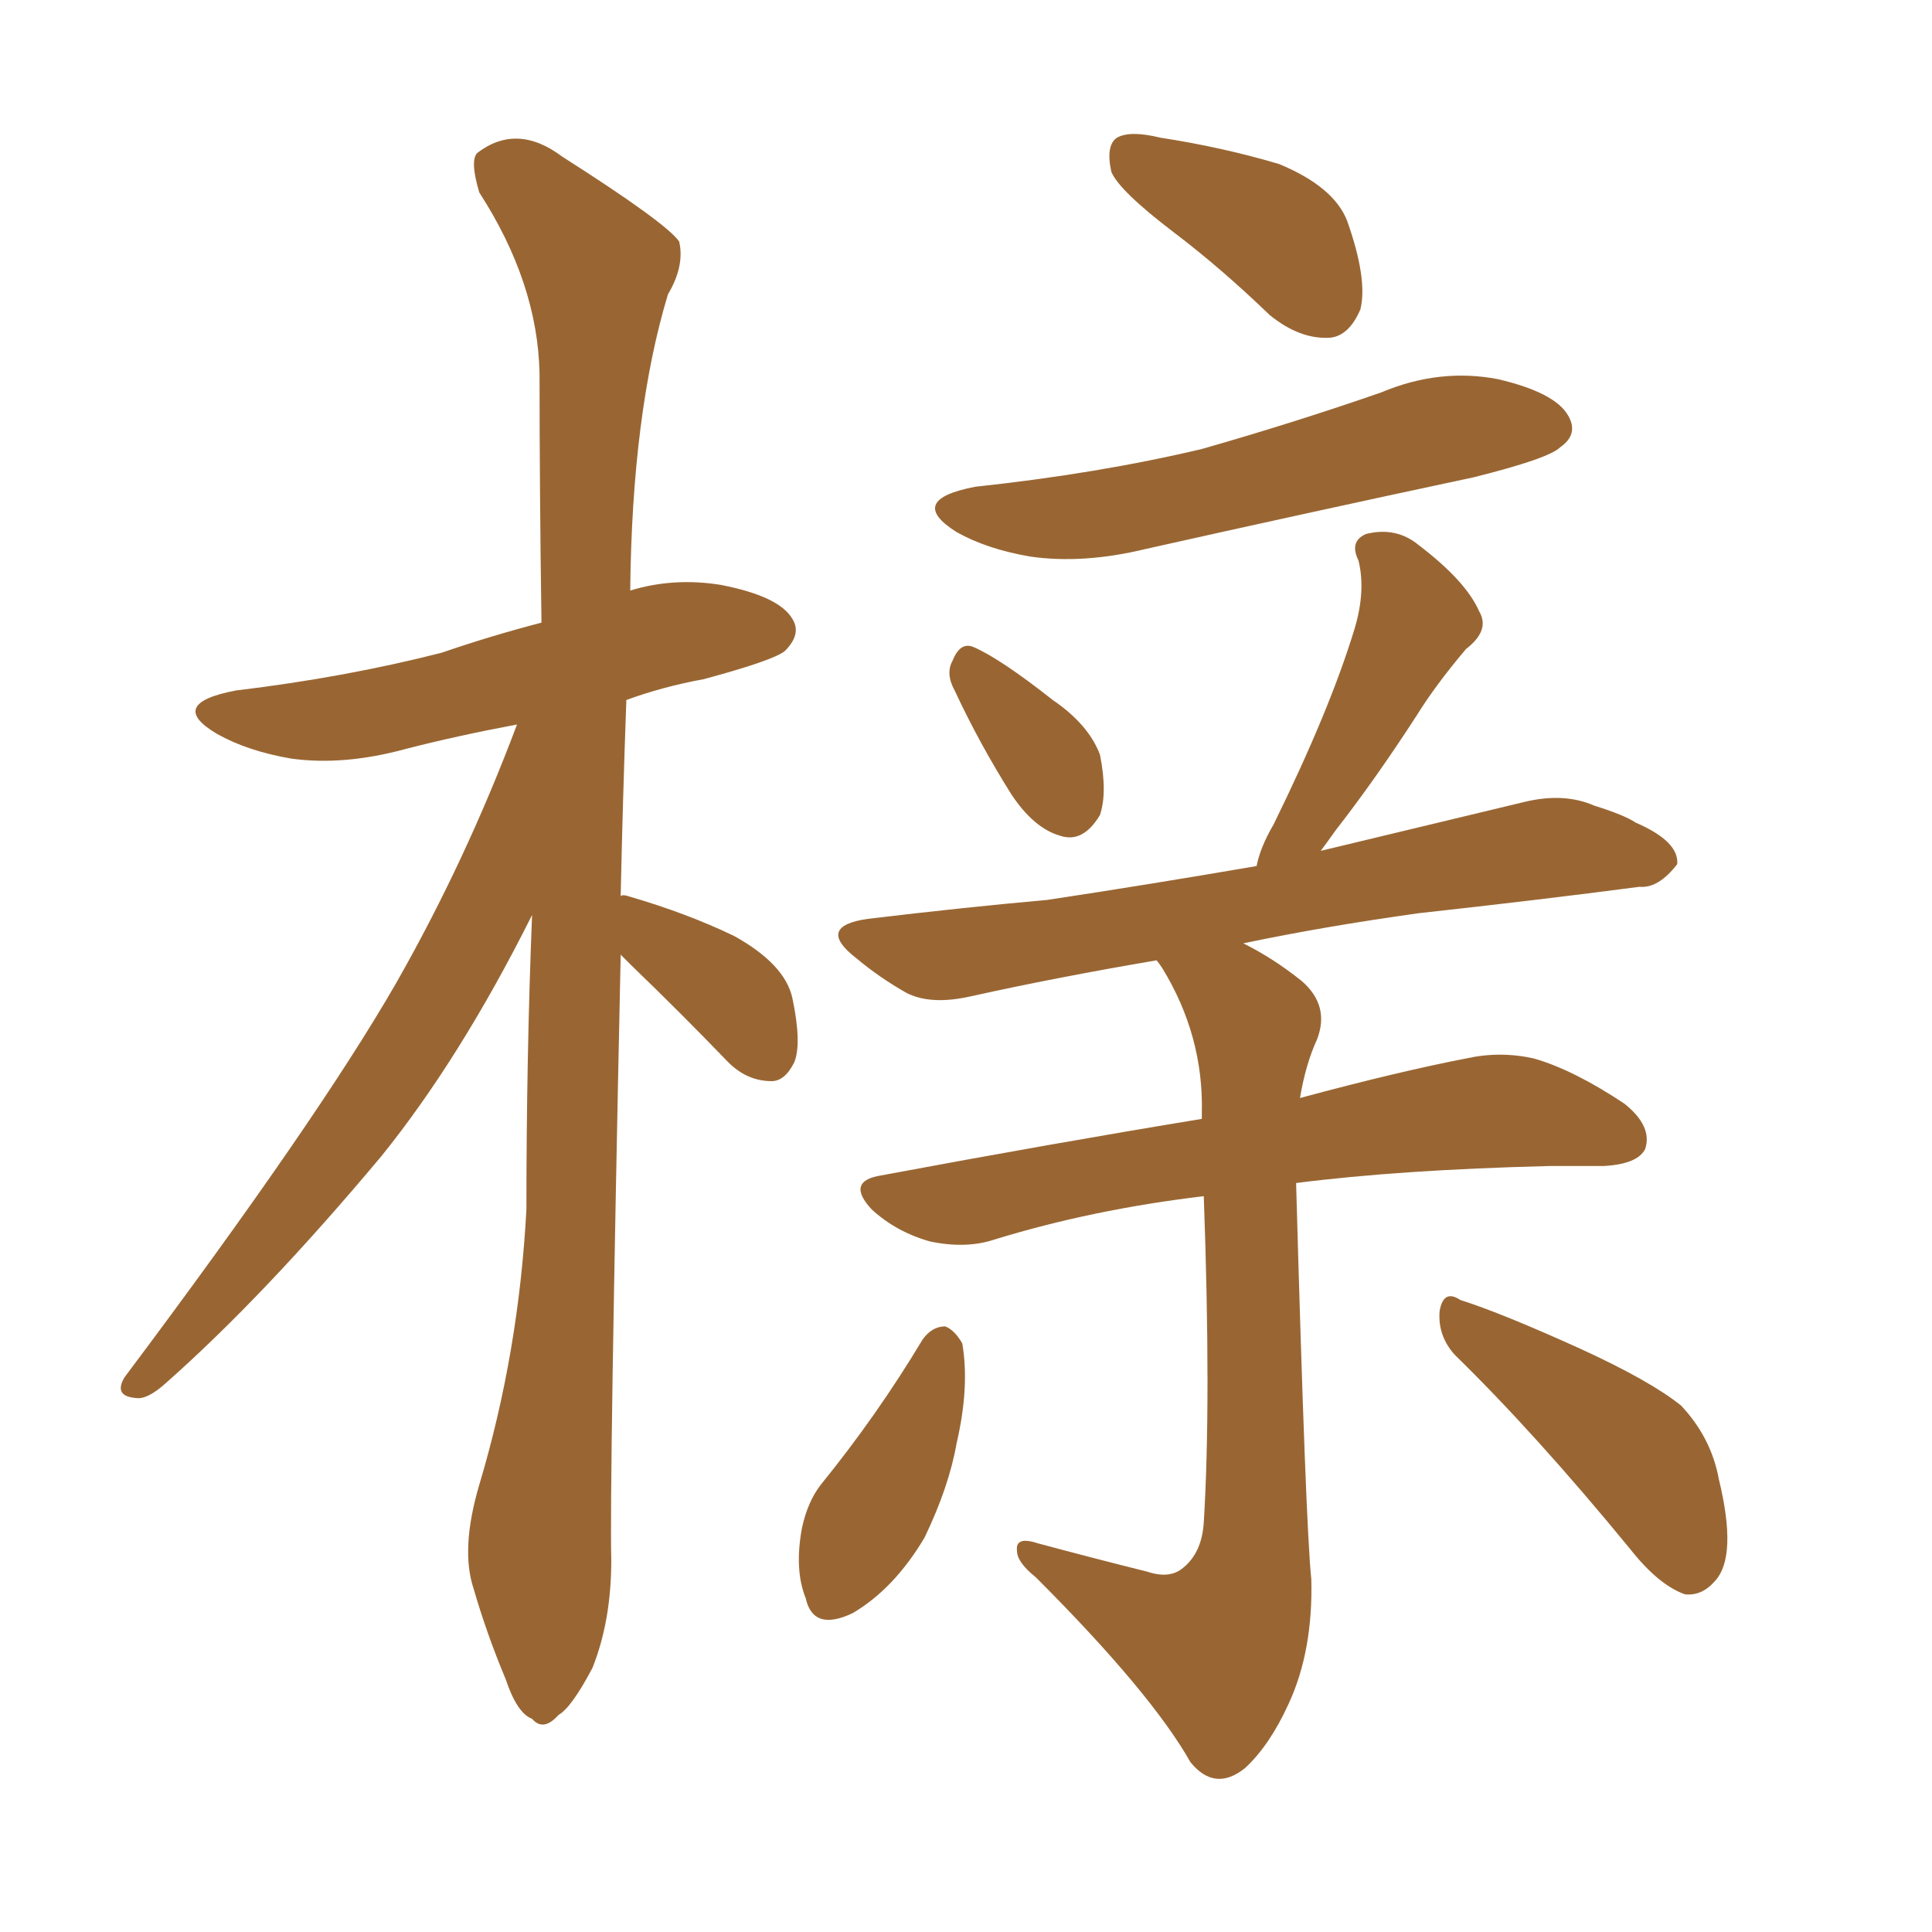 <svg xmlns="http://www.w3.org/2000/svg" xmlns:xlink="http://www.w3.org/1999/xlink" width="150" height="150"><path fill="#996633" padding="10" d="M48.19 74.12L48.19 74.12Q47.31 115.43 47.46 121.14L47.46 121.14Q47.46 125.83 46.00 129.49L46.00 129.49Q44.38 132.57 43.36 133.15L43.36 133.15Q42.19 134.47 41.31 133.45L41.31 133.45Q40.14 133.01 39.26 130.37L39.26 130.37Q37.79 126.86 36.77 123.34L36.77 123.34Q35.74 120.26 37.21 115.28L37.21 115.28Q40.28 105.03 40.87 93.90L40.87 93.90Q40.87 82.03 41.31 71.04L41.31 71.04Q35.74 82.18 29.59 89.79L29.59 89.79Q20.51 100.63 12.89 107.37L12.89 107.37Q11.43 108.69 10.55 108.54L10.55 108.54Q8.79 108.40 9.67 106.93L9.67 106.93Q24.61 87.01 30.76 76.32L30.76 76.32Q36.18 66.80 40.14 56.25L40.14 56.25Q35.45 57.13 31.49 58.15L31.49 58.15Q26.66 59.47 22.56 58.89L22.56 58.89Q19.19 58.30 16.85 56.98L16.85 56.98Q12.89 54.64 18.31 53.61L18.31 53.61Q26.81 52.59 34.28 50.68L34.28 50.68Q38.09 49.37 42.04 48.34L42.04 48.34Q41.89 37.94 41.89 29.00L41.89 29.00Q41.75 21.97 37.21 14.94L37.21 14.94Q36.47 12.45 37.06 11.87L37.06 11.87Q40.14 9.52 43.65 12.16L43.65 12.16Q51.71 17.29 52.73 18.75L52.73 18.75Q53.17 20.65 51.86 22.85L51.86 22.85Q49.07 32.08 48.93 45.85L48.93 45.85Q52.29 44.82 55.96 45.41L55.96 45.41Q60.50 46.29 61.52 48.05L61.52 48.05Q62.26 49.22 60.94 50.54L60.94 50.54Q60.06 51.27 54.64 52.73L54.64 52.73Q51.42 53.32 48.63 54.35L48.63 54.35Q48.34 62.40 48.19 69.58L48.19 69.58Q48.34 69.43 48.78 69.58L48.78 69.58Q53.32 70.90 56.98 72.66L56.98 72.66Q60.94 74.85 61.52 77.49L61.52 77.49Q62.26 81.01 61.67 82.47L61.67 82.47Q60.94 83.94 59.91 83.94L59.91 83.94Q58.01 83.94 56.54 82.47L56.54 82.47Q52.73 78.52 49.07 75L49.07 75Q48.34 74.27 48.19 74.12ZM91.11 18.02L91.11 18.02Q86.87 14.79 86.28 13.33L86.28 13.33Q85.84 11.28 86.72 10.69L86.72 10.69Q87.74 10.11 90.09 10.69L90.09 10.69Q94.92 11.43 99.32 12.74L99.32 12.74Q103.56 14.50 104.59 17.14L104.59 17.14Q106.20 21.68 105.62 24.02L105.62 24.02Q104.74 26.07 103.27 26.22L103.27 26.22Q100.93 26.37 98.58 24.46L98.58 24.46Q94.78 20.80 91.11 18.02ZM75.73 37.79L75.73 37.79Q85.25 36.77 93.31 34.86L93.31 34.86Q100.49 32.81 107.23 30.47L107.23 30.47Q111.77 28.56 116.31 29.44L116.31 29.44Q120.70 30.47 121.73 32.23L121.73 32.23Q122.61 33.69 121.14 34.72L121.14 34.72Q120.26 35.60 114.40 37.06L114.40 37.06Q101.37 39.84 88.92 42.63L88.92 42.63Q84.08 43.80 79.98 43.21L79.98 43.21Q76.61 42.63 74.27 41.31L74.27 41.31Q70.31 38.82 75.73 37.79ZM74.12 53.61L74.12 53.61Q73.39 52.29 73.97 51.27L73.97 51.27Q74.56 49.80 75.59 50.24L75.59 50.24Q77.64 51.12 81.74 54.35L81.74 54.35Q84.52 56.25 85.40 58.59L85.40 58.59Q85.99 61.52 85.40 63.28L85.40 63.28Q84.08 65.48 82.32 64.89L82.32 64.89Q80.27 64.31 78.52 61.67L78.52 61.67Q76.03 57.71 74.12 53.61ZM89.06 122.02L89.06 122.02Q90.82 122.61 91.85 121.73L91.85 121.73Q93.31 120.56 93.46 118.21L93.46 118.21Q94.04 108.84 93.46 92.87L93.46 92.87Q84.81 93.90 77.20 96.24L77.20 96.24Q75 96.97 72.22 96.39L72.22 96.39Q69.58 95.65 67.68 93.90L67.68 93.90Q65.63 91.70 68.41 91.26L68.41 91.26Q81.74 88.77 93.31 86.87L93.31 86.87Q93.31 86.57 93.31 86.43L93.31 86.43Q93.46 80.42 90.23 75.15L90.23 75.15Q89.94 74.71 89.79 74.56L89.79 74.56Q82.03 75.88 75.44 77.34L75.44 77.34Q72.22 78.08 70.31 77.05L70.31 77.05Q68.26 75.88 66.50 74.41L66.50 74.41Q63.28 71.92 67.38 71.34L67.38 71.34Q74.71 70.46 81.30 69.87L81.30 69.87Q89.06 68.70 97.56 67.24L97.56 67.24Q97.85 65.77 98.88 64.01L98.88 64.01Q103.27 55.08 105.18 48.78L105.18 48.78Q106.05 45.85 105.47 43.51L105.47 43.51Q104.74 42.04 106.05 41.46L106.05 41.46Q108.40 40.87 110.16 42.33L110.16 42.33Q113.82 45.12 114.84 47.46L114.84 47.46Q115.72 48.93 113.82 50.39L113.82 50.39Q111.47 53.17 110.01 55.52L110.01 55.52Q106.79 60.50 103.71 64.45L103.71 64.45Q102.98 65.48 102.54 66.06L102.54 66.06Q110.45 64.16 118.36 62.26L118.36 62.26Q121.44 61.52 123.78 62.55L123.78 62.55Q126.12 63.28 127.00 63.87L127.00 63.87Q130.37 65.33 130.22 67.09L130.22 67.09Q128.76 68.99 127.29 68.85L127.29 68.85Q119.53 69.87 110.16 70.90L110.16 70.90Q102.83 71.92 96.53 73.24L96.53 73.24Q98.88 74.41 101.07 76.17L101.07 76.17Q103.27 78.08 102.25 80.71L102.25 80.71Q101.37 82.62 100.93 85.25L100.93 85.25Q108.54 83.20 113.82 82.18L113.82 82.18Q116.46 81.59 119.09 82.18L119.09 82.18Q122.17 83.06 126.12 85.69L126.12 85.69Q128.32 87.45 127.73 89.21L127.73 89.21Q127.15 90.38 124.51 90.53L124.51 90.53Q122.46 90.53 120.26 90.53L120.26 90.53Q108.69 90.82 100.63 91.85L100.63 91.85Q101.37 118.51 101.81 122.61L101.81 122.61Q101.95 128.17 100.05 132.28L100.05 132.28Q98.58 135.50 96.68 137.26L96.68 137.26Q94.34 139.16 92.43 136.82L92.43 136.82Q89.36 131.40 80.42 122.46L80.42 122.46Q78.96 121.29 78.96 120.41L78.96 120.41Q78.81 119.24 80.57 119.82L80.57 119.82Q84.96 121.00 89.06 122.02ZM71.63 104.00L71.63 104.00Q72.36 102.98 73.39 102.98L73.39 102.98Q74.12 103.27 74.71 104.30L74.71 104.30Q75.29 107.67 74.27 112.06L74.27 112.06Q73.68 115.43 71.78 119.38L71.78 119.38Q69.43 123.34 66.21 125.24L66.21 125.24Q63.13 126.71 62.55 124.07L62.55 124.07Q61.67 121.88 62.26 118.65L62.26 118.65Q62.70 116.60 63.72 115.28L63.72 115.28Q68.12 109.86 71.63 104.00ZM112.94 105.18L112.94 105.18L112.94 105.18Q111.62 103.71 111.77 101.81L111.77 101.81Q112.06 100.05 113.38 100.93L113.38 100.93Q116.60 101.95 122.75 104.74L122.75 104.74Q128.17 107.23 130.52 109.13L130.52 109.13Q132.86 111.62 133.45 114.84L133.45 114.84Q134.91 120.85 133.15 122.75L133.15 122.75Q132.13 123.93 130.81 123.78L130.81 123.78Q128.76 123.05 126.56 120.26L126.56 120.26Q119.24 111.33 112.94 105.18Z"/></svg>